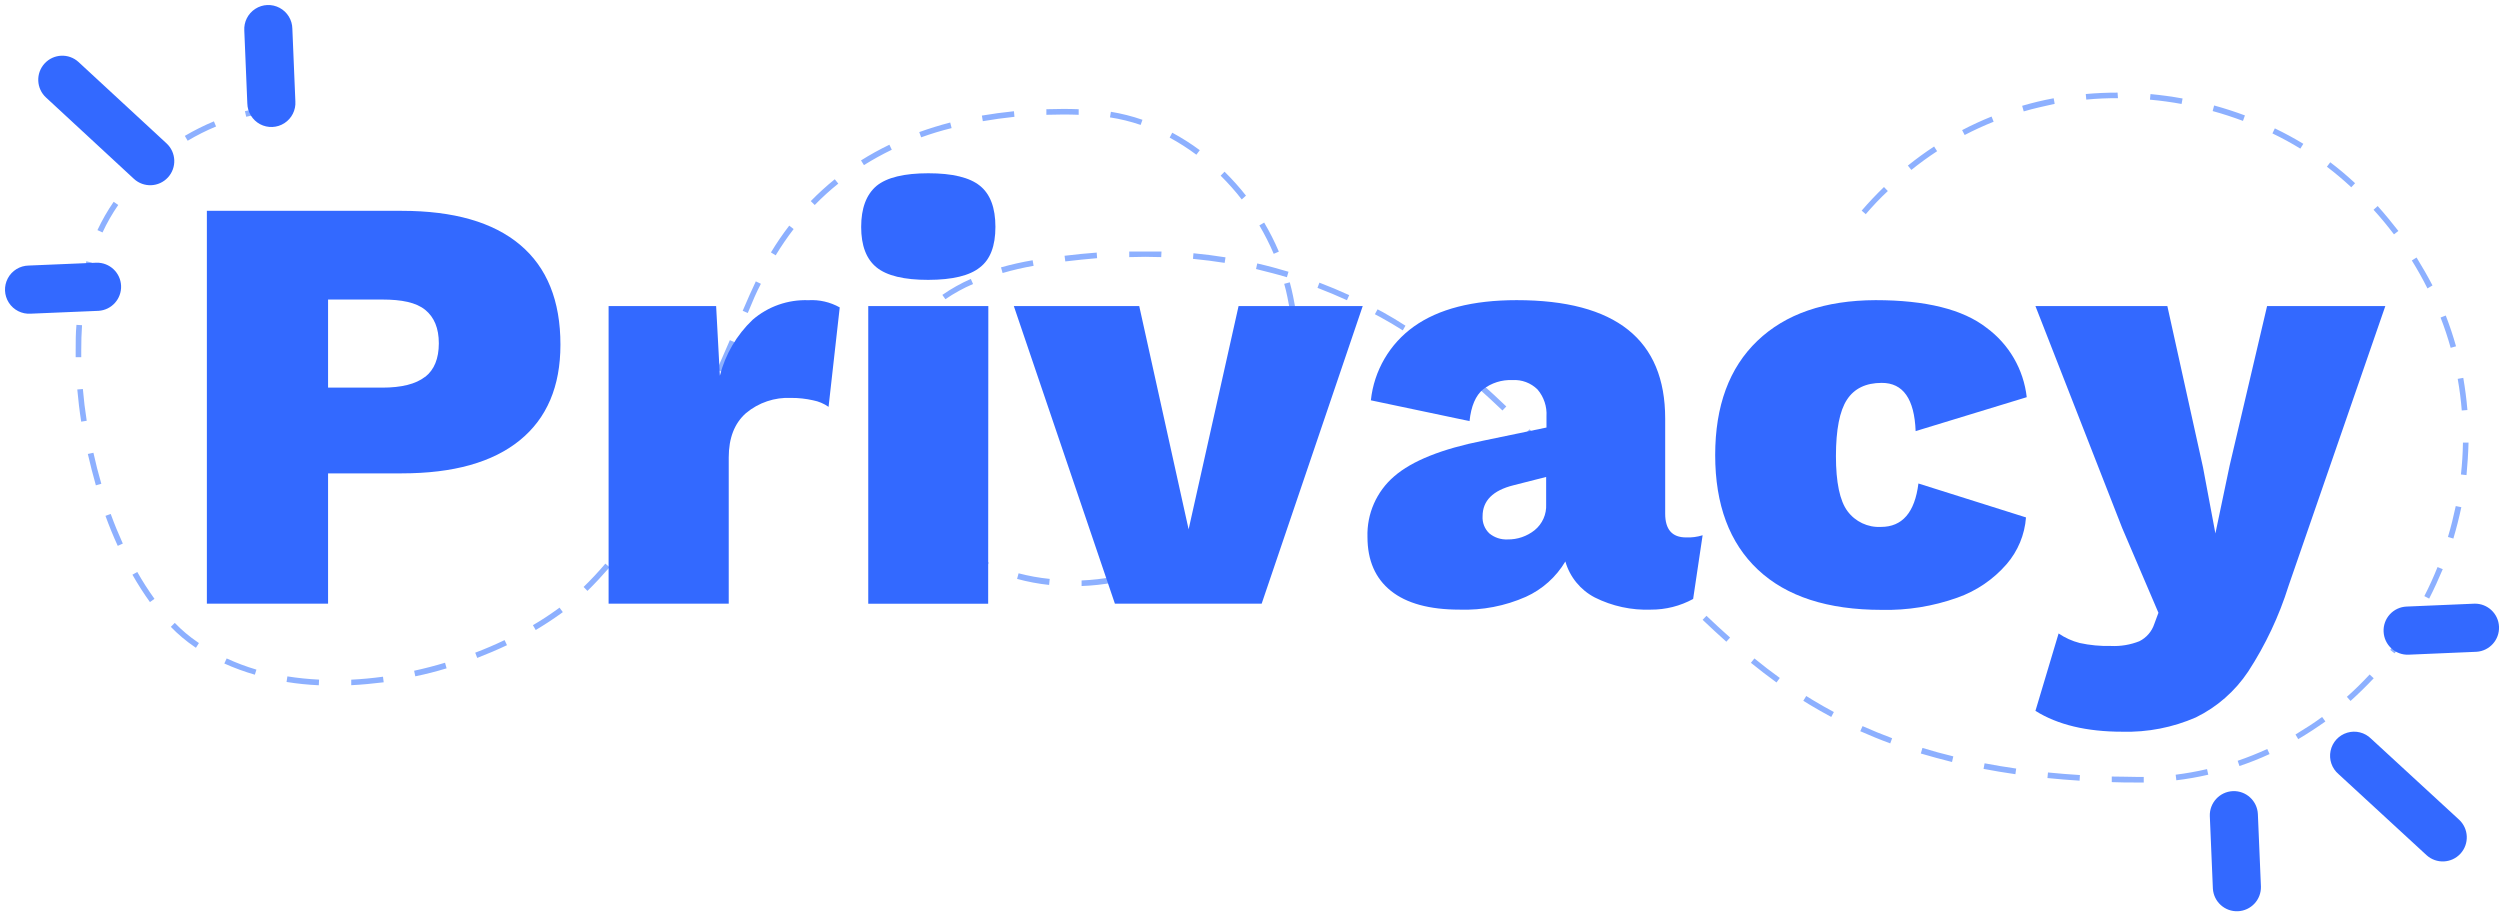 <?xml version="1.0" encoding="UTF-8"?>
<svg width="150px" height="55px" viewBox="0 0 150 55" version="1.1" xmlns="http://www.w3.org/2000/svg" xmlns:xlink="http://www.w3.org/1999/xlink">
    <!-- Generator: sketchtool 51 (57462) - http://www.bohemiancoding.com/sketch -->
    <title>0F8B1DB3-9FD6-4E4C-850B-F244B4AC426B</title>
    <desc>Created with sketchtool.</desc>
    <defs></defs>
    <g id="Page-–-About-Us" stroke="none" stroke-width="1" fill="none" fill-rule="evenodd">
        <g id="desktop_about" transform="translate(-645, -1385)">
            <rect fill="#FFFFFF" x="0" y="0" width="1440" height="5031"></rect>
            <g id="value_privacy" transform="translate(645, 1385)" fill-rule="nonzero">
                <path d="M128.297,46.951 L128.253,46.951 C127.738,46.951 127.222,46.951 126.706,46.928 L126.706,46.592 C127.219,46.592 127.731,46.612 128.247,46.616 L128.625,46.616 L128.625,46.951 L128.297,46.951 Z M124.775,46.841 C124.125,46.8 123.475,46.747 122.846,46.683 L122.879,46.348 C123.502,46.411 124.148,46.462 124.795,46.502 L124.775,46.841 Z M130.58,46.817 L130.54,46.482 C131.173,46.402 131.801,46.29 132.422,46.146 L132.496,46.482 C131.864,46.629 131.224,46.741 130.58,46.817 Z M120.924,46.452 C120.275,46.358 119.632,46.254 119.012,46.133 L119.076,45.798 C119.692,45.915 120.328,46.022 120.971,46.113 L120.924,46.452 Z M134.367,45.962 L134.26,45.647 C134.863,45.441 135.455,45.205 136.035,44.939 L136.175,45.244 C135.586,45.516 134.982,45.756 134.367,45.962 Z M117.121,45.72 C116.488,45.566 115.858,45.385 115.249,45.211 L115.346,44.875 C115.949,45.06 116.571,45.231 117.198,45.382 L117.121,45.72 Z M113.414,44.604 C112.801,44.379 112.199,44.131 111.616,43.873 L111.753,43.567 C112.329,43.822 112.925,44.067 113.528,44.292 L113.414,44.604 Z M137.9,44.359 L137.729,44.07 C138.275,43.735 138.814,43.4 139.326,43.017 L139.523,43.289 C139.001,43.658 138.455,44.017 137.9,44.345 L137.9,44.359 Z M109.875,43.017 C109.436,42.783 109.004,42.538 108.586,42.286 L108.198,42.045 L108.375,41.76 L108.76,41.998 C109.172,42.246 109.6,42.491 110.032,42.722 L109.875,43.017 Z M141.037,42.062 L140.812,41.81 C141.285,41.391 141.743,40.938 142.179,40.469 L142.423,40.697 C141.981,41.163 141.516,41.622 141.037,42.052 L141.037,42.062 Z M19.128,41.116 C18.48,41.087 17.834,41.021 17.193,40.918 L17.243,40.583 C17.873,40.682 18.508,40.747 19.145,40.777 L19.128,41.116 Z M21.074,41.116 L21.074,40.78 C21.696,40.75 22.336,40.69 22.979,40.603 L23.022,40.938 C22.356,41.019 21.703,41.082 21.074,41.112 L21.074,41.116 Z M106.59,40.948 C106.085,40.583 105.569,40.184 105.054,39.768 L105.265,39.506 C105.773,39.922 106.286,40.314 106.788,40.677 L106.59,40.948 Z M24.917,40.579 L24.847,40.244 C25.467,40.11 26.089,39.949 26.702,39.764 L26.796,40.1 C26.18,40.288 25.547,40.452 24.917,40.579 Z M15.291,40.482 C14.666,40.302 14.054,40.078 13.46,39.811 L13.6,39.506 C14.179,39.772 14.775,39.996 15.385,40.177 L15.291,40.482 Z M28.634,39.476 L28.513,39.161 C29.116,38.933 29.709,38.678 30.275,38.406 L30.419,38.711 C29.846,38.983 29.243,39.238 28.634,39.476 Z M143.675,39.201 L143.411,38.996 C143.796,38.49 144.164,37.963 144.506,37.423 L144.787,37.605 C144.442,38.151 144.067,38.688 143.675,39.201 Z M11.756,38.866 L11.689,38.822 C11.169,38.469 10.686,38.063 10.249,37.611 L10.487,37.373 C10.907,37.81 11.371,38.201 11.873,38.54 L11.936,38.584 L11.756,38.866 Z M103.58,38.503 C103.118,38.091 102.64,37.648 102.157,37.189 L102.388,36.947 C102.867,37.403 103.343,37.843 103.805,38.252 L103.58,38.503 Z M32.143,37.802 L31.975,37.511 C32.491,37.209 32.98,36.887 33.429,36.562 L33.569,36.458 L33.77,36.726 L33.626,36.833 C33.164,37.165 32.665,37.491 32.143,37.802 Z M8.997,36.126 C8.617,35.597 8.266,35.049 7.945,34.482 L8.237,34.318 C8.551,34.873 8.895,35.41 9.268,35.928 L8.997,36.126 Z M145.758,35.921 L145.46,35.767 C145.751,35.2 146.016,34.613 146.253,34.023 L146.565,34.15 C146.317,34.741 146.046,35.337 145.751,35.914 L145.758,35.921 Z M100.781,35.841 C100.335,35.393 99.888,34.931 99.442,34.452 L99.683,34.221 C100.128,34.687 100.574,35.15 101.022,35.602 L100.781,35.841 Z M35.25,35.458 L35.016,35.217 C35.451,34.794 35.893,34.325 36.321,33.818 L36.576,34.036 C36.134,34.543 35.685,35.026 35.243,35.458 L35.25,35.458 Z M64.895,35.163 L64.895,34.828 C65.53,34.8 66.162,34.728 66.787,34.613 L66.847,34.948 C66.2,35.068 65.546,35.139 64.888,35.163 L64.895,35.163 Z M62.946,35.096 C62.297,35.027 61.654,34.906 61.025,34.734 L61.115,34.398 C61.728,34.559 62.353,34.671 62.983,34.734 L62.946,35.096 Z M68.722,34.449 L68.615,34.113 C69.217,33.91 69.803,33.664 70.369,33.376 L70.52,33.674 C69.939,33.978 69.336,34.237 68.715,34.449 L68.722,34.449 Z M59.19,34.06 C58.811,33.884 58.443,33.686 58.088,33.466 C57.886,33.339 57.691,33.2 57.506,33.05 L57.713,32.789 C57.888,32.93 58.07,33.061 58.259,33.181 C58.603,33.394 58.96,33.587 59.327,33.758 L59.19,34.06 Z M98.113,33.054 C97.666,32.584 97.23,32.111 96.804,31.635 L97.051,31.407 C97.487,31.883 97.922,32.356 98.357,32.826 L98.113,33.054 Z M7.065,32.752 C6.8,32.175 6.552,31.571 6.328,30.951 L6.643,30.837 C6.864,31.447 7.112,32.044 7.369,32.614 L7.065,32.752 Z M72.188,32.685 L71.993,32.413 C72.261,32.219 72.522,32.014 72.767,31.803 C73.011,31.591 73.229,31.394 73.436,31.182 L73.671,31.417 C73.45,31.638 73.219,31.853 72.981,32.058 C72.743,32.262 72.459,32.477 72.181,32.675 L72.188,32.685 Z M37.778,32.517 L37.51,32.319 C37.872,31.823 38.237,31.29 38.595,30.736 L38.876,30.917 C38.504,31.467 38.14,32.007 37.771,32.507 L37.778,32.517 Z M147.211,32.316 L146.876,32.219 C147.06,31.612 147.211,30.984 147.345,30.364 L147.68,30.431 C147.549,31.052 147.388,31.689 147.204,32.306 L147.211,32.316 Z M56.14,31.669 C55.732,31.158 55.363,30.617 55.035,30.052 L55.326,29.884 C55.643,30.436 56.002,30.962 56.401,31.457 L56.14,31.669 Z M95.518,30.21 C95.083,29.734 94.646,29.26 94.209,28.788 L94.453,28.56 C94.9,29.034 95.336,29.508 95.762,29.982 L95.518,30.21 Z M74.977,29.945 L74.709,29.744 C75.09,29.235 75.435,28.7 75.743,28.144 L76.035,28.305 C75.713,28.873 75.352,29.418 74.953,29.935 L74.977,29.945 Z M39.904,29.274 L39.613,29.106 C39.924,28.573 40.239,28.006 40.547,27.43 L40.845,27.584 C40.513,28.144 40.179,28.714 39.881,29.251 L39.904,29.274 Z M5.752,29.12 C5.575,28.503 5.417,27.872 5.27,27.238 L5.605,27.165 C5.742,27.792 5.903,28.419 6.08,29.026 L5.752,29.12 Z M147.991,28.506 L147.656,28.469 C147.727,27.832 147.767,27.191 147.777,26.558 L148.112,26.558 C148.095,27.198 148.051,27.852 147.991,28.506 Z M54.167,28.291 C53.921,27.684 53.721,27.058 53.571,26.42 L53.906,26.343 C54.047,26.966 54.235,27.577 54.469,28.171 L54.167,28.291 Z M92.876,27.379 C92.431,26.913 91.985,26.45 91.537,25.994 L91.775,25.759 C92.221,26.207 92.667,26.669 93.114,27.148 L92.876,27.379 Z M76.842,26.527 L76.527,26.407 C76.758,25.813 76.953,25.206 77.109,24.589 L77.444,24.67 C77.281,25.301 77.08,25.921 76.842,26.527 Z M41.702,25.823 L41.401,25.676 C41.672,25.126 41.95,24.539 42.231,23.935 L42.532,24.076 C42.254,24.69 41.973,25.277 41.702,25.823 Z M4.872,25.3 C4.771,24.656 4.694,24.005 4.637,23.368 L4.972,23.341 C5.026,23.969 5.103,24.613 5.203,25.246 L4.872,25.3 Z M90.147,24.629 C89.669,24.173 89.193,23.73 88.734,23.321 L88.959,23.073 C89.421,23.486 89.896,23.925 90.378,24.388 L90.147,24.629 Z M147.706,24.629 C147.656,23.995 147.573,23.355 147.462,22.731 L147.797,22.671 C147.907,23.308 147.991,23.955 148.045,24.602 L147.706,24.629 Z M53.287,24.475 C53.287,24.321 53.287,24.166 53.287,24.012 C53.285,23.51 53.327,23.008 53.414,22.513 L53.749,22.57 C53.668,23.046 53.627,23.529 53.628,24.012 C53.628,24.16 53.628,24.311 53.628,24.458 L53.287,24.475 Z M77.779,22.745 L77.444,22.704 C77.518,22.094 77.555,21.481 77.555,20.866 L77.555,20.793 L77.89,20.793 L77.89,20.863 C77.894,21.494 77.859,22.125 77.786,22.751 L77.779,22.745 Z M43.329,22.319 L43.021,22.181 C43.292,21.567 43.55,20.974 43.791,20.41 L44.099,20.541 C43.862,21.105 43.6,21.702 43.329,22.319 Z M87.275,22.08 C86.769,21.668 86.27,21.272 85.758,20.907 L85.955,20.635 C86.461,21.004 86.96,21.403 87.489,21.822 L87.275,22.08 Z M4.54,21.433 C4.54,21.292 4.54,21.152 4.54,21.007 C4.54,20.494 4.54,20.001 4.587,19.491 L4.922,19.512 C4.888,19.998 4.875,20.518 4.875,21.007 C4.875,21.148 4.875,21.289 4.875,21.43 L4.54,21.433 Z M147.04,20.87 C146.869,20.256 146.665,19.646 146.434,19.052 L146.746,18.931 C146.98,19.535 147.188,20.155 147.362,20.779 L147.04,20.87 Z M54.295,20.783 L53.99,20.638 C54.271,20.042 54.631,19.487 55.061,18.988 L55.316,19.206 C54.906,19.685 54.564,20.219 54.301,20.793 L54.295,20.783 Z M84.167,19.823 C83.725,19.542 83.277,19.277 82.828,19.032 L82.493,18.854 L82.654,18.559 L82.989,18.737 C83.434,18.985 83.89,19.257 84.328,19.542 L84.167,19.823 Z M77.427,18.898 C77.381,18.539 77.32,18.173 77.243,17.821 C77.19,17.556 77.126,17.291 77.052,17.03 L77.387,16.939 C77.461,17.208 77.525,17.483 77.581,17.751 C77.658,18.113 77.722,18.485 77.772,18.854 L77.427,18.898 Z M44.866,18.78 L44.561,18.65 C44.879,17.909 45.107,17.389 45.308,16.973 L45.348,16.882 L45.653,17.027 L45.609,17.117 C45.402,17.509 45.174,18.026 44.866,18.78 Z M80.816,18.012 C80.233,17.748 79.641,17.496 79.048,17.271 L79.165,16.959 C79.765,17.188 80.367,17.439 80.953,17.707 L80.816,18.012 Z M56.735,17.969 L56.541,17.694 C57.078,17.32 57.65,16.999 58.249,16.735 L58.383,17.04 C57.802,17.289 57.247,17.594 56.725,17.952 L56.735,17.969 Z M5.129,17.634 L4.795,17.583 C4.889,16.957 5.015,16.335 5.173,15.722 L5.173,15.675 L5.508,15.755 L5.508,15.806 C5.347,16.399 5.218,17 5.119,17.607 L5.129,17.634 Z M145.647,17.305 C145.363,16.735 145.048,16.175 144.71,15.628 L144.994,15.45 C145.329,16 145.664,16.57 145.949,17.127 L145.647,17.305 Z M77.213,16.634 C76.607,16.45 75.984,16.299 75.362,16.141 L75.435,15.806 C76.068,15.95 76.698,16.121 77.31,16.305 L77.213,16.634 Z M60.154,16.376 L60.06,16.041 C60.685,15.866 61.319,15.723 61.959,15.615 L62.016,15.95 C61.391,16.059 60.773,16.202 60.164,16.379 L60.154,16.376 Z M73.48,15.772 C72.854,15.675 72.214,15.591 71.578,15.531 L71.608,15.195 C72.254,15.256 72.901,15.34 73.53,15.44 L73.48,15.772 Z M63.917,15.682 L63.874,15.346 C64.52,15.266 65.17,15.202 65.802,15.155 L65.826,15.491 C65.21,15.544 64.567,15.608 63.927,15.685 L63.917,15.682 Z M69.673,15.427 C69.037,15.404 68.397,15.404 67.754,15.427 L67.754,15.091 C68.404,15.091 69.05,15.091 69.69,15.091 L69.673,15.427 Z M46.54,15.32 L46.256,15.145 C46.592,14.59 46.958,14.053 47.354,13.539 L47.618,13.743 C47.231,14.249 46.871,14.775 46.54,15.32 Z M76.423,15.229 C76.173,14.643 75.886,14.074 75.562,13.525 L75.85,13.354 C76.182,13.915 76.477,14.498 76.731,15.098 L76.423,15.229 Z M143.638,14.062 C143.257,13.562 142.845,13.056 142.413,12.586 L142.661,12.362 C143.099,12.848 143.518,13.368 143.903,13.857 L143.638,14.062 Z M6.151,13.948 L5.846,13.807 C6.123,13.214 6.449,12.645 6.82,12.107 L7.095,12.298 C6.734,12.82 6.418,13.372 6.151,13.948 Z M111.954,12.858 L111.7,12.637 C112.125,12.144 112.574,11.667 113.039,11.221 L113.27,11.463 C112.795,11.902 112.356,12.372 111.938,12.858 L111.954,12.858 Z M48.884,12.301 L48.646,12.066 C49.1,11.602 49.581,11.164 50.086,10.755 L50.297,11.017 C49.8,11.415 49.328,11.844 48.884,12.301 Z M74.504,11.966 C74.114,11.464 73.691,10.988 73.239,10.541 L73.473,10.302 C73.932,10.753 74.362,11.232 74.759,11.738 L74.504,11.966 Z M141.074,11.238 L141.003,11.168 C140.568,10.765 140.099,10.373 139.614,10.004 L139.815,9.736 C140.31,10.111 140.786,10.51 141.231,10.923 L141.305,10.993 L141.074,11.238 Z M8.29,10.816 L8.036,10.588 C8.484,10.113 8.963,9.671 9.472,9.263 L9.683,9.524 C9.19,9.922 8.725,10.354 8.29,10.816 Z M114.68,10.195 L114.472,9.934 C114.978,9.528 115.507,9.142 116.046,8.79 L116.227,9.072 C115.698,9.417 115.179,9.796 114.68,10.195 Z M51.837,9.907 L51.66,9.625 C52.21,9.279 52.779,8.965 53.364,8.683 L53.508,8.984 C52.935,9.261 52.377,9.569 51.837,9.907 Z M71.782,9.283 C71.273,8.903 70.737,8.56 70.179,8.257 L70.336,7.962 C70.911,8.272 71.462,8.622 71.987,9.011 L71.782,9.283 Z M138.02,8.917 C137.478,8.585 136.919,8.281 136.346,8.005 L136.49,7.703 C137.075,7.983 137.646,8.292 138.201,8.629 L138.02,8.917 Z M11.26,8.445 L11.089,8.153 C11.65,7.822 12.233,7.531 12.834,7.281 L12.964,7.589 C12.376,7.833 11.807,8.119 11.26,8.445 Z M55.269,8.24 L55.155,7.925 C55.754,7.71 56.377,7.516 57.013,7.351 L57.097,7.687 C56.471,7.838 55.858,8.029 55.269,8.24 Z M117.881,8.102 L117.727,7.807 C118.302,7.506 118.892,7.234 119.494,6.992 L119.618,7.304 C119.022,7.542 118.436,7.811 117.877,8.102 L117.881,8.102 Z M68.438,7.495 C67.839,7.291 67.224,7.139 66.599,7.043 L66.653,6.707 C67.297,6.813 67.931,6.973 68.548,7.187 L68.438,7.495 Z M58.969,7.271 L58.912,6.935 C59.538,6.828 60.184,6.741 60.837,6.674 L60.867,7.009 C60.224,7.076 59.598,7.163 58.969,7.271 Z M134.578,7.254 C133.985,7.033 133.373,6.831 132.76,6.664 L132.847,6.328 C133.47,6.499 134.093,6.701 134.695,6.925 L134.578,7.254 Z M14.772,7.006 L14.695,6.67 C15.332,6.519 15.983,6.434 16.637,6.416 L16.637,6.751 C16.009,6.773 15.384,6.858 14.772,7.006 Z M62.782,6.888 L62.782,6.553 C63.485,6.53 64.122,6.53 64.721,6.553 L64.721,6.888 C64.125,6.865 63.479,6.865 62.782,6.888 Z M121.423,6.684 L121.329,6.348 C121.945,6.167 122.581,6.013 123.221,5.896 L123.281,6.231 C122.655,6.372 122.029,6.506 121.423,6.684 Z M130.895,6.238 C130.269,6.124 129.629,6.037 128.997,5.98 L129.03,5.644 C129.67,5.705 130.319,5.792 130.955,5.909 L130.895,6.238 Z M125.176,5.976 L125.146,5.641 C125.779,5.584 126.419,5.557 127.055,5.557 L127.078,5.892 C126.443,5.887 125.808,5.915 125.176,5.976 Z" id="Shape" fill="#8DB0FF"></path>
                <path d="M31.202,14.686 C32.82,16.045 33.628,18.045 33.626,20.685 C33.626,23.187 32.812,25.099 31.185,26.42 C29.558,27.741 27.199,28.402 24.107,28.402 L19.684,28.402 L19.684,36.22 L12.412,36.22 L12.412,12.65 L24.107,12.65 C27.221,12.65 29.586,13.329 31.202,14.686 Z M25.51,22.614 C26.055,22.187 26.328,21.516 26.33,20.602 C26.33,19.696 26.056,19.032 25.51,18.589 C24.964,18.147 24.107,17.972 22.929,17.972 L19.684,17.972 L19.684,23.258 L22.929,23.258 C24.094,23.258 24.95,23.043 25.497,22.614 L25.51,22.614 Z" id="Shape" fill="#3369FF"></path>
                <path d="M50.384,18.445 L49.714,24.411 C49.437,24.216 49.12,24.082 48.787,24.019 C48.354,23.921 47.911,23.872 47.468,23.875 C46.483,23.829 45.516,24.154 44.759,24.787 C44.069,25.395 43.724,26.282 43.724,27.446 L43.724,36.22 L36.516,36.22 L36.516,18.365 L42.968,18.365 L43.192,22.543 C43.519,21.263 44.199,20.101 45.154,19.19 C46.081,18.387 47.278,17.967 48.502,18.012 C49.158,17.973 49.811,18.123 50.384,18.445 Z" id="Shape" fill="#3369FF"></path>
                <path d="M52.594,16.044 C51.978,15.545 51.67,14.736 51.67,13.616 C51.67,12.496 51.978,11.674 52.594,11.151 C53.214,10.648 54.249,10.396 55.698,10.396 C57.146,10.396 58.18,10.647 58.798,11.148 C59.416,11.646 59.725,12.468 59.725,13.613 C59.725,14.757 59.416,15.567 58.798,16.041 C58.182,16.539 57.148,16.79 55.698,16.792 C54.247,16.794 53.212,16.545 52.594,16.044 Z M59.29,36.223 L52.095,36.223 L52.095,18.365 L59.3,18.365 L59.29,36.223 Z" id="Shape" fill="#3369FF"></path>
                <polygon id="Shape" fill="#3369FF" points="81.763 18.365 75.7 36.22 66.894 36.22 60.83 18.365 68.354 18.365 71.317 31.759 74.314 18.365"></polygon>
                <path d="M102.157,32.115 L101.588,35.938 C100.812,36.362 99.941,36.582 99.057,36.578 C97.89,36.622 96.73,36.371 95.685,35.847 C94.827,35.4 94.189,34.619 93.921,33.688 C93.367,34.622 92.539,35.363 91.55,35.81 C90.3,36.362 88.941,36.624 87.576,36.578 C85.768,36.578 84.395,36.204 83.458,35.455 C82.52,34.706 82.05,33.628 82.048,32.222 C82.003,30.827 82.593,29.487 83.652,28.58 C84.723,27.65 86.509,26.935 89.009,26.437 L92.789,25.652 L92.789,24.981 C92.825,24.397 92.635,23.822 92.257,23.375 C91.856,22.974 91.302,22.767 90.737,22.805 C90.107,22.778 89.488,22.974 88.989,23.358 C88.54,23.727 88.266,24.364 88.172,25.266 L82.252,24.019 C82.44,22.239 83.381,20.626 84.837,19.589 C86.315,18.536 88.368,18.009 90.998,18.009 C96.942,18.009 99.913,20.378 99.911,25.116 L99.911,30.817 C99.911,31.769 100.327,32.245 101.16,32.245 C101.497,32.26 101.835,32.216 102.157,32.115 Z M92.076,31.813 C92.542,31.435 92.8,30.857 92.769,30.257 L92.769,28.617 L90.81,29.116 C89.571,29.425 88.955,30.045 88.955,30.971 C88.93,31.36 89.08,31.74 89.364,32.007 C89.67,32.257 90.058,32.385 90.452,32.366 C91.041,32.376 91.615,32.18 92.076,31.813 Z" id="Shape" fill="#3369FF"></path>
                <path d="M119.196,19.669 C120.544,20.659 121.417,22.168 121.604,23.831 L114.938,25.867 C114.864,23.935 114.186,22.97 112.905,22.973 C111.954,22.973 111.259,23.308 110.819,23.979 C110.379,24.649 110.158,25.778 110.156,27.366 C110.156,28.935 110.387,30.049 110.849,30.669 C111.318,31.302 112.073,31.657 112.858,31.615 C114.14,31.615 114.888,30.746 115.105,29.009 L121.56,31.045 C121.483,32.08 121.076,33.063 120.398,33.848 C119.603,34.765 118.583,35.459 117.439,35.861 C115.981,36.38 114.441,36.628 112.895,36.592 C109.661,36.592 107.189,35.789 105.479,34.184 C103.769,32.579 102.913,30.287 102.911,27.309 C102.911,24.353 103.754,22.067 105.442,20.451 C107.129,18.834 109.493,18.02 112.533,18.009 C115.554,18.009 117.775,18.562 119.196,19.669 Z" id="Shape" fill="#3369FF"></path>
                <path d="M137.314,35.15 C136.745,36.968 135.929,38.699 134.89,40.294 C134.105,41.473 133.023,42.422 131.752,43.044 C130.36,43.652 128.851,43.945 127.333,43.903 C125.194,43.903 123.459,43.486 122.126,42.652 L123.516,38.007 C123.901,38.27 124.329,38.464 124.781,38.58 C125.396,38.714 126.024,38.773 126.653,38.758 C127.237,38.786 127.82,38.689 128.364,38.473 C128.788,38.261 129.11,37.888 129.258,37.437 L129.506,36.766 L127.333,31.685 L122.126,18.365 L130.041,18.365 L132.181,28.043 L132.924,32.007 L133.778,27.936 L136.025,18.365 L143.119,18.365 L137.314,35.15 Z" id="Shape" fill="#3369FF"></path>
                <path d="M142.266,44.322 C141.891,43.948 141.341,43.809 140.834,43.961 C140.327,44.113 139.943,44.53 139.835,45.049 C139.726,45.568 139.91,46.105 140.314,46.448 L145.594,51.311 C146.181,51.845 147.088,51.805 147.626,51.221 C148.163,50.636 148.129,49.727 147.549,49.185 L142.266,44.322 Z" id="Shape" fill="#3369FF"></path>
                <path d="M148.473,36.22 L144.395,36.394 C144.013,36.409 143.652,36.576 143.393,36.858 C143.134,37.14 142.998,37.514 143.016,37.896 C143.048,38.694 143.72,39.314 144.516,39.281 L148.594,39.107 C149.376,39.055 149.973,38.388 149.941,37.604 C149.908,36.82 149.257,36.206 148.473,36.22 Z" id="Shape" fill="#3369FF"></path>
                <path d="M133.969,47.468 C133.178,47.504 132.563,48.171 132.589,48.963 L132.773,53.323 C132.824,54.108 133.491,54.707 134.275,54.674 C135.059,54.64 135.673,53.985 135.656,53.199 L135.472,48.839 C135.432,48.046 134.761,47.434 133.969,47.468 Z" id="Shape" fill="#3369FF"></path>
                <path d="M4.714,3.723 C4.127,3.183 3.214,3.222 2.675,3.81 C2.136,4.398 2.175,5.312 2.762,5.852 L8.036,10.732 C8.623,11.273 9.536,11.234 10.076,10.646 C10.616,10.058 10.578,9.143 9.991,8.602 L4.714,3.723 Z" id="Shape" fill="#3369FF"></path>
                <path d="M5.792,15.762 L1.718,15.933 C1.194,15.943 0.716,16.235 0.47,16.698 C0.223,17.161 0.247,17.722 0.531,18.163 C0.815,18.603 1.315,18.855 1.838,18.821 L5.916,18.65 C6.699,18.599 7.298,17.931 7.265,17.145 C7.231,16.36 6.577,15.746 5.792,15.762 Z" id="Shape" fill="#3369FF"></path>
                <path d="M17.541,1.72 C17.532,1.196 17.24,0.718 16.777,0.471 C16.315,0.224 15.756,0.247 15.316,0.532 C14.876,0.817 14.624,1.318 14.658,1.841 L14.839,6.201 C14.849,6.725 15.141,7.204 15.603,7.451 C16.065,7.697 16.625,7.674 17.065,7.389 C17.505,7.105 17.757,6.604 17.722,6.08 L17.541,1.72 Z" id="Shape" fill="#3369FF"></path>
            </g>
        </g>
    </g>
</svg>